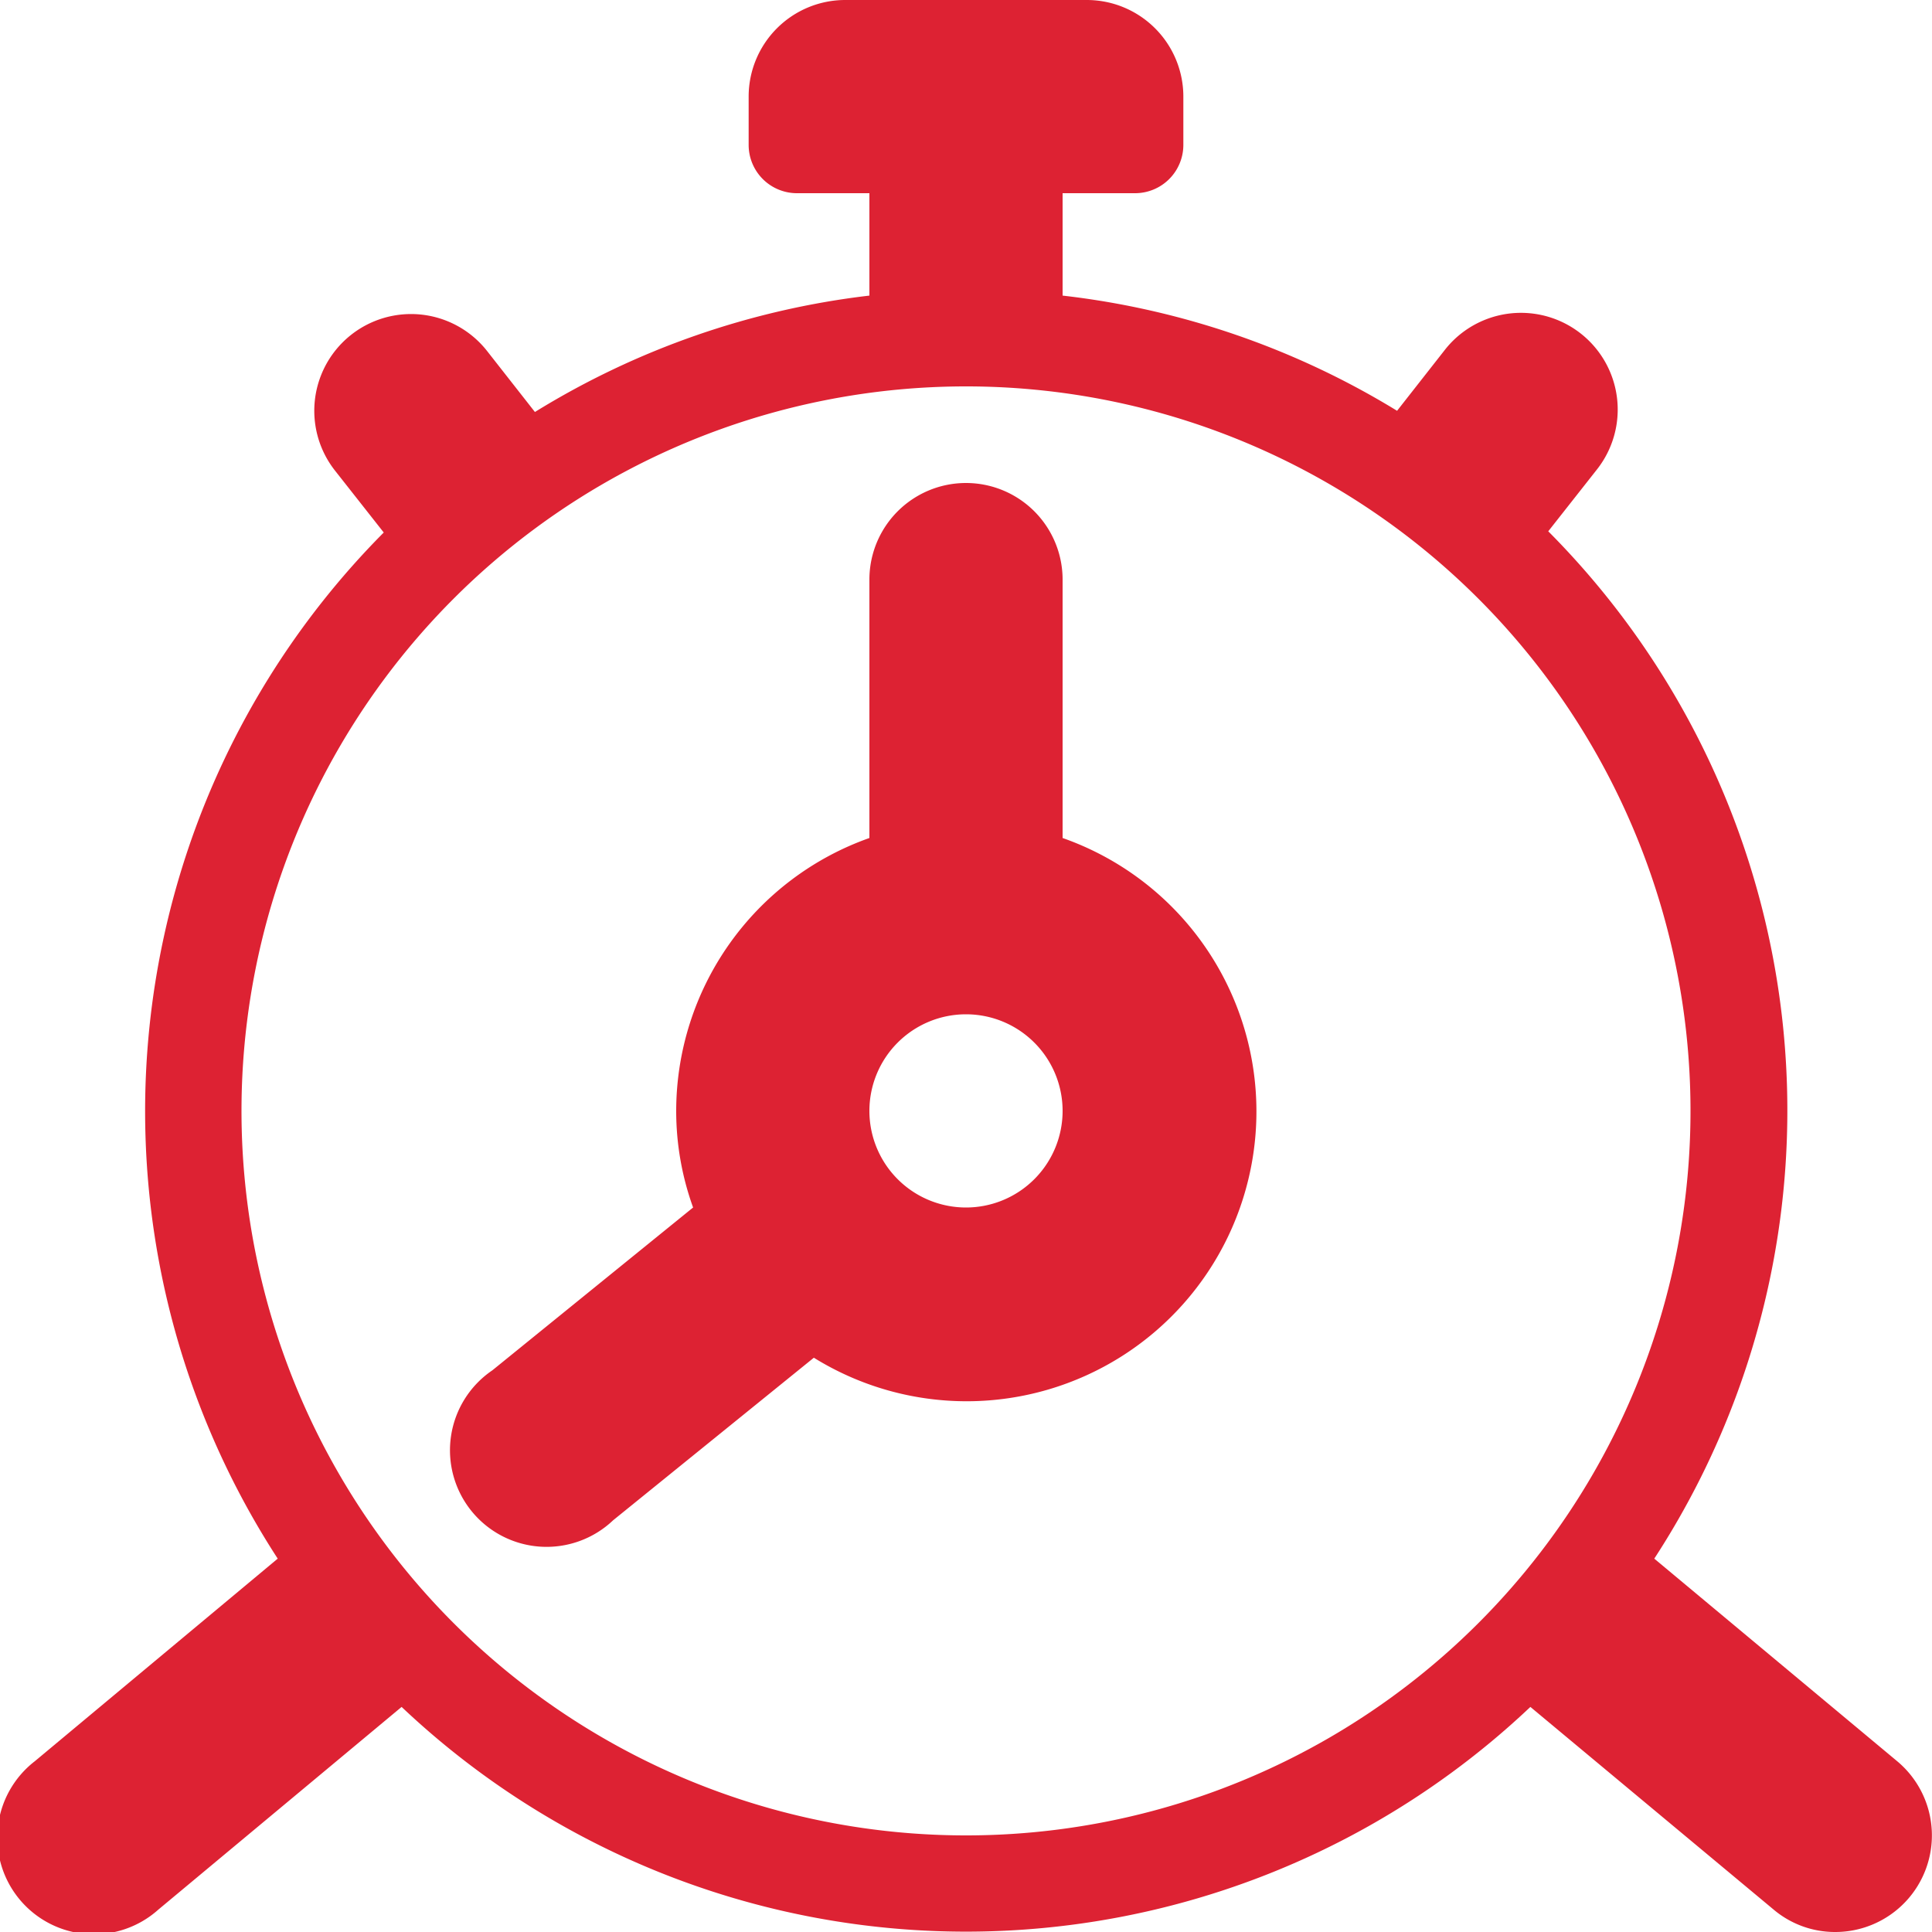 <svg id="Слой_1" data-name="Слой 1" xmlns="http://www.w3.org/2000/svg" viewBox="0 0 80 80"><defs><style>.cls-1{fill:rgba(221, 34, 51, 1);}</style></defs><path class="cls-1" d="M78.56,72.93,68.5,64.54A34,34,0,0,0,64.11,22l2-2.54a4,4,0,0,0-6.26-5l-2,2.55A33.88,33.88,0,0,0,44,12.24V8h3a2,2,0,0,0,2-2V4a4,4,0,0,0-4-4H35a4,4,0,0,0-4,4V6a2,2,0,0,0,2,2h3v4.24a33.88,33.88,0,0,0-13.85,4.82l-2-2.55a4,4,0,1,0-6.26,5l2,2.54A34,34,0,0,0,11.5,64.54L1.44,72.93a4,4,0,1,0,5.12,6.14l10.07-8.39a34,34,0,0,0,46.74,0l10.07,8.39A3.94,3.94,0,0,0,76,80a4,4,0,0,0,2.56-7.07ZM40,76A30,30,0,1,1,70,46,30,30,0,0,1,40,76Zm4-41.3V24a4,4,0,0,0-8,0V34.7A12,12,0,0,0,28,46a11.76,11.76,0,0,0,.7,4l-8.31,6.74a4,4,0,1,0,5,6.21l8.31-6.73A12,12,0,1,0,44,34.7ZM40,50a4,4,0,1,1,4-4A4,4,0,0,1,40,50Z" transform="translate(0)"/></svg>